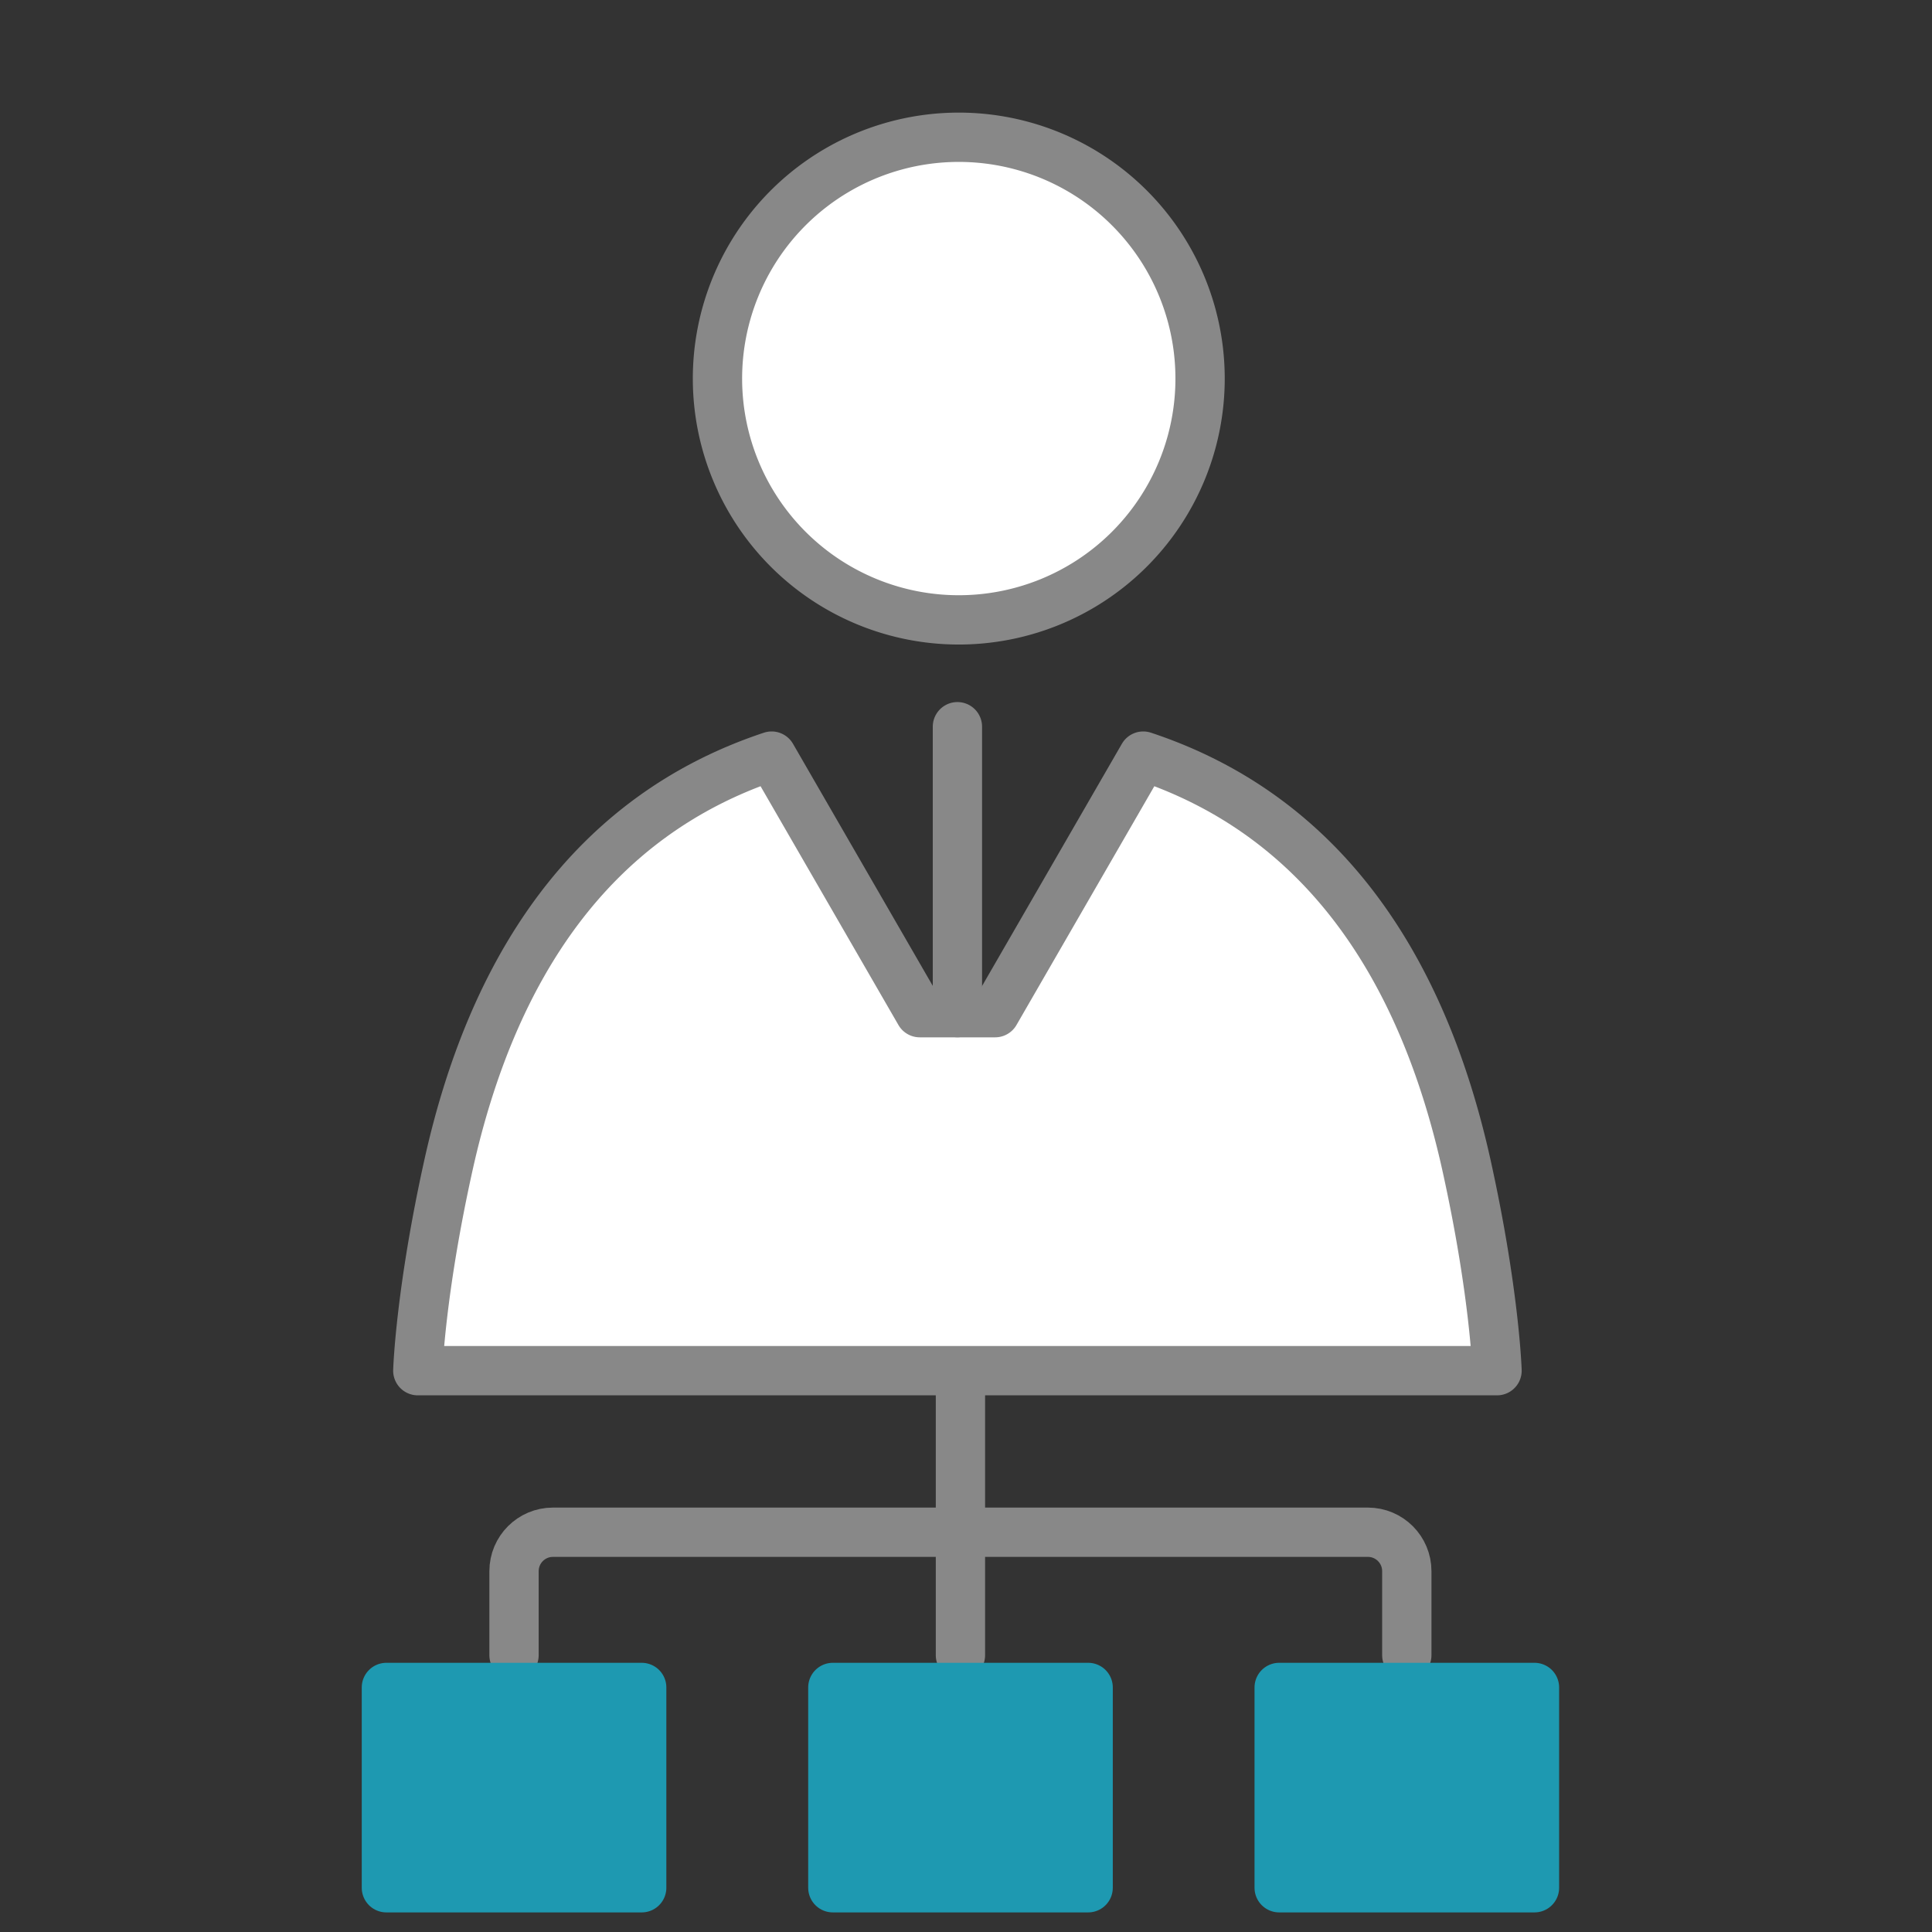<svg width="50" height="50" fill="none" xmlns="http://www.w3.org/2000/svg"><rect width="100%" height="100%" fill="#333333" stroke="none"/><path d="M24.856 35.941v6.896m11.552 0v-2.175c0-.556-.45-1.008-1.007-1.008H14.31c-.556 0-1.007.451-1.007 1.008v2.175" stroke="#888" stroke-width="1.276" stroke-linecap="round" stroke-linejoin="round"/><path d="M16.607 43.671H10v5.184h6.607v-5.184zm11.553 0h-6.606v5.184h6.607v-5.184zm11.552 0h-6.607v5.184h6.607v-5.184z" fill="#1E99B1" stroke="#1E99B1" stroke-width="1.276" stroke-linecap="round" stroke-linejoin="round"/><path d="M29.195 14.247a6.245 6.245 0 10-8.832-8.831 6.245 6.245 0 008.832 8.831zm8.758 15.911c-1.124-5.07-3.67-9.033-8.366-10.59l-3.833 6.64h-1.95l-3.834-6.64c-4.696 1.557-7.242 5.52-8.365 10.59-.729 3.291-.792 5.315-.792 5.315h27.93s-.062-2.024-.79-5.315z" fill="#fff" stroke="#888" stroke-width="1.276" stroke-linecap="round" stroke-linejoin="round"/><path d="M24.778 18.807v7.4" stroke="#888" stroke-width="1.276" stroke-linecap="round" stroke-linejoin="round"/></svg>